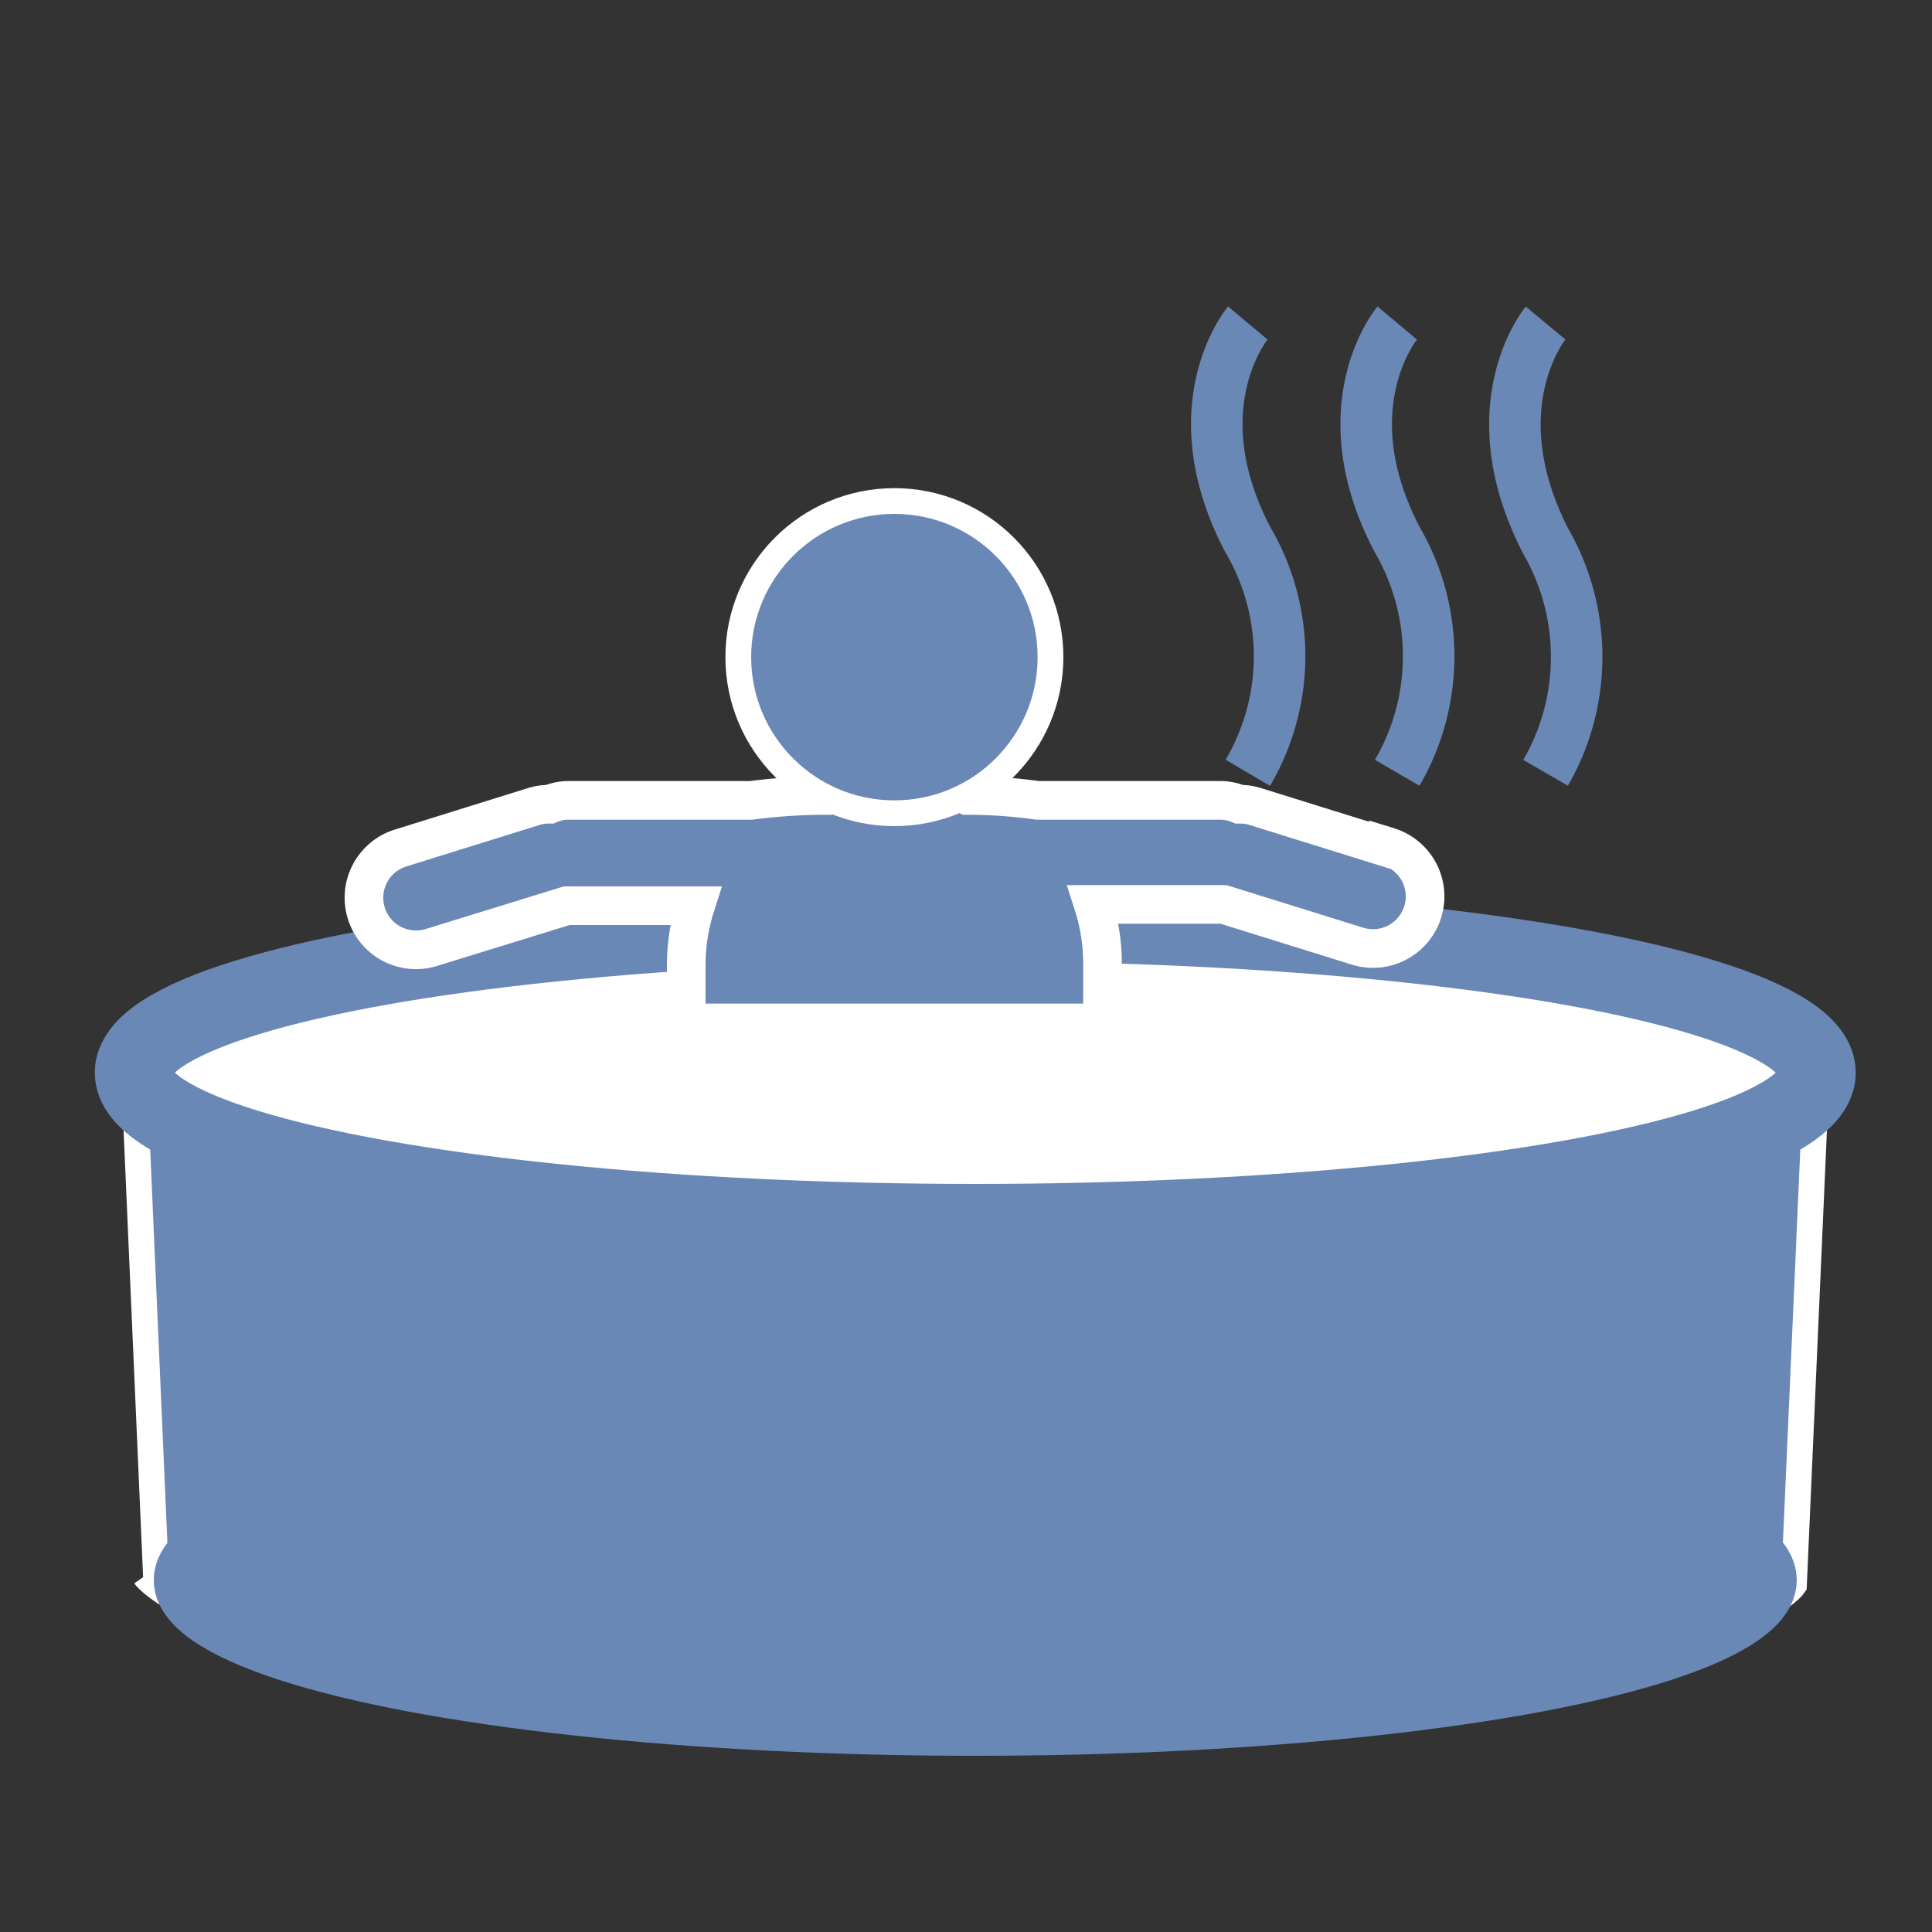 <svg xmlns="http://www.w3.org/2000/svg" viewBox="0 0 75 75">
  <rect x="0" y="0" width="75" height="75" fill="#333333" stroke="none"/>
  <defs>
    <style>
      .cls-1, .cls-3, .cls-4 {
        fill: #6988b5;
      }

      .cls-1, .cls-4 {
        stroke: #fff;
      }

      .cls-1, .cls-2, .cls-3, .cls-4, .cls-5 {
        stroke-miterlimit: 10;
      }

      .cls-2 {
        fill: #fff;
        stroke-width: 3px;
      }

      .cls-2, .cls-3, .cls-5 {
        stroke: #6988b5;
      }

      .cls-3, .cls-5 {
        stroke-width: 2px;
      }

      .cls-4 {
        stroke-width: 1.5px;
      }

      .cls-5 {
        fill: none;
      }
    </style>
  </defs>
  <g id="Layer_2" data-name="Layer 2">
    <path class="cls-1" d="M5.62,61.18s3.58,5.08,32.24,5.08,31.78-4.72,31.78-4.72l.9-20.35s-6.72,5.45-32.68,5.45S5.18,41.19,5.18,41.19l.89,20.35"/>
    <ellipse class="cls-2" cx="37.86" cy="41.64" rx="32.68" ry="5.82"/>
    <ellipse class="cls-3" cx="37.86" cy="61.34" rx="30.89" ry="5.82"/>
    <path class="cls-4" d="M53.9,32.92,48.7,31.3a2,2,0,0,0-.59-.08,1.94,1.94,0,0,0-.76-.15H40.28a19.76,19.76,0,0,0-2.72-.19c-.82-.46.12-.32-.84-.32h-4c-1,0,.18-.14-.64.32a22.58,22.58,0,0,0-2.92.19H22.1a1.91,1.91,0,0,0-.76.15,2,2,0,0,0-.59.08l-5.2,1.62a2,2,0,0,0,1.2,3.86L22,35.16l.12,0H27a7.53,7.53,0,0,0-.36,2.3v2.25H42.8V37.41a7.53,7.53,0,0,0-.36-2.3h4.93l.13,0,5.2,1.62a2,2,0,0,0,1.2-3.86Z"/>
    <circle class="cls-1" cx="34.72" cy="25.51" r="6.06"/>
    <path class="cls-5" d="M48.44,12.54s-2.71,3.23,0,8.41a8.92,8.92,0,0,1,0,9.05"/>
    <path class="cls-5" d="M54.24,12.54s-2.71,3.23,0,8.41a9,9,0,0,1,0,9.05"/>
    <path class="cls-5" d="M60,12.54S57.32,15.77,60,21A9,9,0,0,1,60,30"/>
  </g>
</svg>
